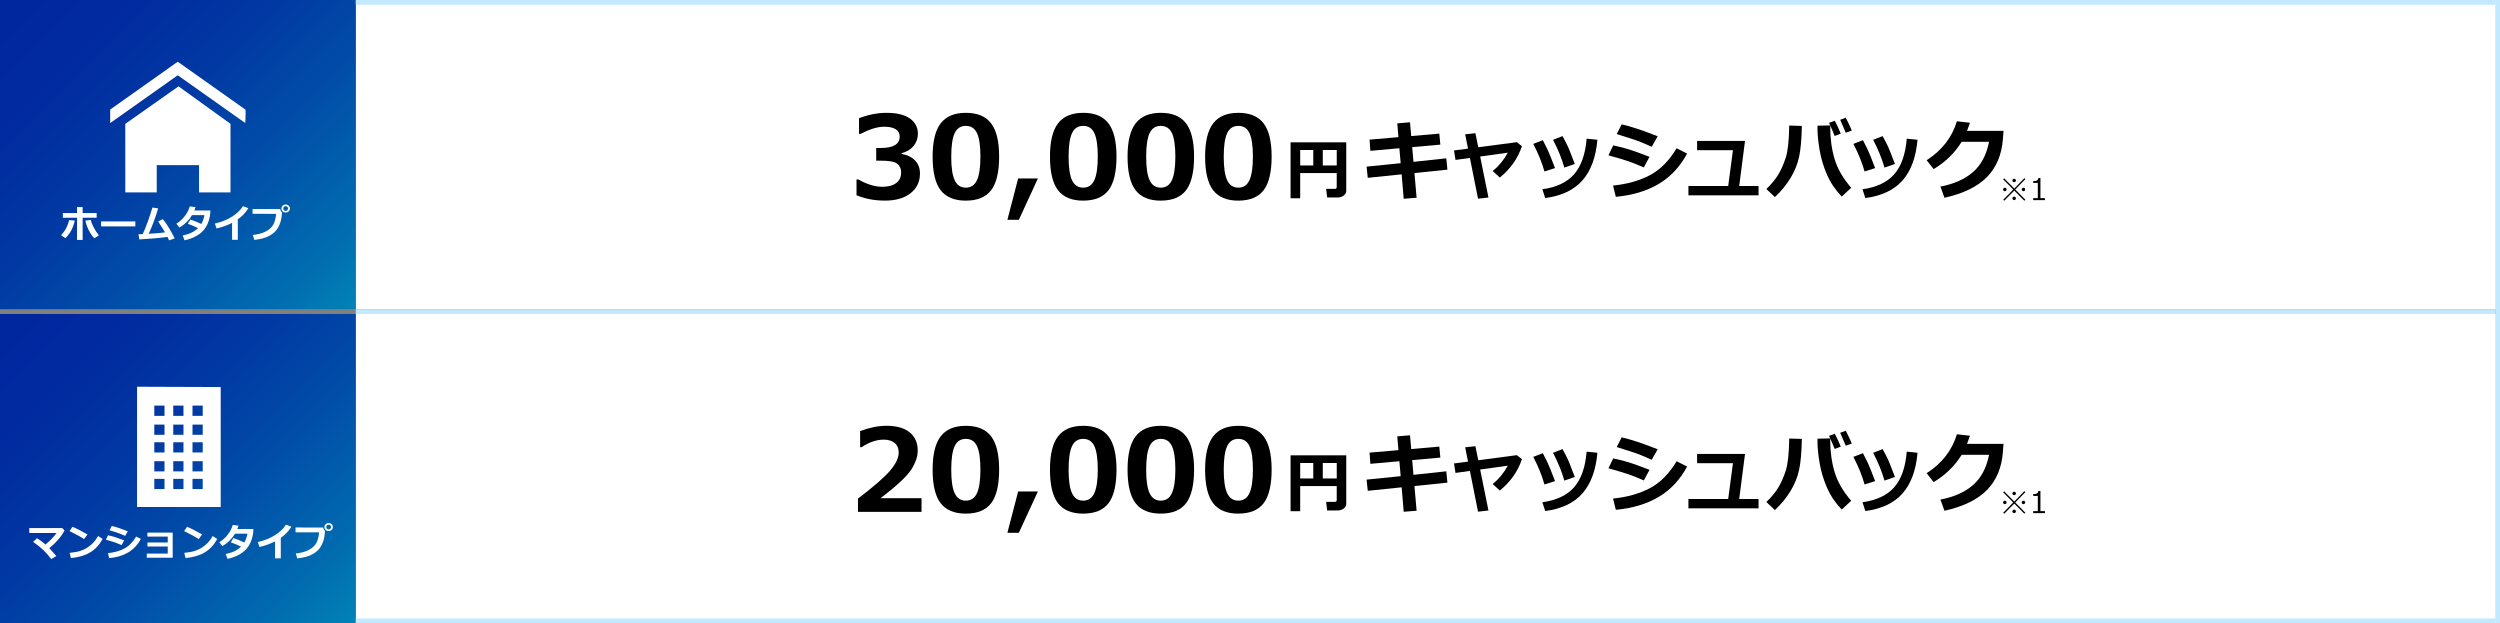<?xml version="1.0" encoding="UTF-8"?><svg id="_レイヤー_2" xmlns="http://www.w3.org/2000/svg" width="1047" height="261" xmlns:xlink="http://www.w3.org/1999/xlink" viewBox="0 0 1047 261"><rect x="0" y="0" width="1047" height="261" fill="#808080" stroke="none"/><defs><style>.cls-1{fill:#c2e9ff;}.cls-2{fill:url(#_名称未設定グラデーション_137-2);}.cls-3{fill:#fff;}.cls-4{fill:url(#_名称未設定グラデーション_137);}</style><linearGradient id="_名称未設定グラデーション_137" x1="4.88" y1="-4.88" x2="144.12" y2="134.37" gradientUnits="userSpaceOnUse"><stop offset="0" stop-color="#01269f"/><stop offset=".19" stop-color="#012aa0"/><stop offset=".41" stop-color="#0138a3"/><stop offset=".63" stop-color="#014ea8"/><stop offset=".87" stop-color="#016db0"/><stop offset="1" stop-color="#0183b6"/></linearGradient><linearGradient id="_名称未設定グラデーション_137-2" y1="126.63" y2="265.88" xlink:href="#_名称未設定グラデーション_137"/></defs><g id="_レイヤー_1-2"><rect class="cls-3" x="149" width="898" height="129.5"/><rect class="cls-3" x="149" y="131.5" width="898" height="129.5"/><rect class="cls-4" width="149" height="129.5"/><rect class="cls-2" y="131.5" width="149" height="129.5"/><path class="cls-3" d="M31.32,92.39c-.69,3.09-2,5.54-3.95,7.34l-1.81-1.23c1.14-1.21,1.96-2.4,2.46-3.59.5-1.18.82-2.1.93-2.75l2.38.22ZM34.61,100.48h-2.35v-9.28h-5.93v-1.97h5.93v-2.5h2.35v2.5h5.88v1.97h-5.88v9.28ZM41.42,98.57l-1.91,1.23c-.93-.96-1.74-2.16-2.43-3.59s-1.12-2.7-1.32-3.81l2.23-.32c.17.79.55,1.78,1.14,2.96.59,1.19,1.35,2.36,2.29,3.52Z"/><path class="cls-3" d="M56.68,94.81h-14.35v-2.08h14.35v2.08Z"/><path class="cls-3" d="M70.14,99.22c-2.77.4-6.7.75-11.79,1.05l-.35-2.18c.49,0,1.08-.01,1.78-.04.63-1.35,1.33-3.09,2.1-5.21.77-2.12,1.42-4.1,1.96-5.93l2.4.38c-1.11,3.76-2.43,7.3-3.96,10.63,3.05-.19,5.33-.39,6.86-.6-.28-.52-1.24-2.04-2.88-4.58l1.94-.99c.85,1.05,1.75,2.35,2.67,3.89.93,1.54,1.69,2.95,2.29,4.21l-2.35.81c-.22-.52-.44-1-.66-1.45Z"/><path class="cls-3" d="M88.11,88.14c-.02.92-.09,1.72-.2,2.38-.22,1.22-.57,2.35-1.04,3.39-.47,1.04-1.13,2-1.96,2.88s-1.89,1.65-3.18,2.31-2.76,1.17-4.44,1.55l-.78-2.03c2.73-.53,4.88-1.56,6.44-3.09-1.25-.62-2.68-1.22-4.29-1.81l1.09-1.79c1.39.45,2.91,1.08,4.57,1.87.59-.99,1.03-2.23,1.3-3.7h-5.19c-1.3,2.18-3.07,3.92-5.29,5.22l-1.28-1.63c1.41-.87,2.59-1.95,3.56-3.23s1.66-2.62,2.07-4.02l2.4.3c-.22.65-.39,1.11-.5,1.4h6.73Z"/><path class="cls-3" d="M99.59,100.43h-2.4v-7.09c-1.94,1-4.11,1.78-6.49,2.35l-.72-2.05c2.75-.66,5.14-1.62,7.17-2.9,2.03-1.28,3.57-2.74,4.62-4.4l2.27.87c-.8,1.2-1.55,2.14-2.23,2.8-.69.67-1.43,1.28-2.22,1.83v8.58Z"/><path class="cls-3" d="M118.15,88.96v.02c0,.3-.1,1.1-.3,2.39-.2,1.29-.67,2.62-1.4,3.96-.74,1.35-1.91,2.47-3.53,3.37-1.62.9-3.76,1.48-6.42,1.77l-.62-2.07c2.19-.22,4.02-.72,5.48-1.5s2.51-1.73,3.12-2.88c.61-1.14,1-2.63,1.17-4.46l-9.88-.02v-2.02l11.59.02c.09.62.35,1.09.78,1.41ZM121.4,87.33c0,.48-.17.88-.5,1.2-.33.32-.75.47-1.26.47s-.92-.16-1.26-.47c-.33-.31-.5-.71-.5-1.2s.17-.88.5-1.2c.33-.31.75-.47,1.26-.47s.92.16,1.26.47c.33.32.5.71.5,1.2ZM120.35,86.63c-.19-.19-.43-.29-.71-.29s-.52.1-.71.29c-.19.19-.29.43-.29.7s.09.51.29.7c.19.19.43.29.71.29s.52-.1.71-.29c.19-.19.29-.43.29-.7s-.09-.51-.29-.7Z"/><path class="cls-3" d="M23.61,232.88l-2.16,1.26c-1.96-2.71-4.49-5.11-7.59-7.2l1.65-1.54c1.29.83,2.47,1.71,3.54,2.63,2-1.63,3.55-3.24,4.62-4.82h-11.41v-2.05h13.84l.93,1.01c-.63,1.22-1.52,2.5-2.66,3.82-1.14,1.32-2.38,2.51-3.72,3.55.42.43,1.4,1.54,2.95,3.34Z"/><path class="cls-3" d="M36.64,223.82l-1.43,1.94c-.77-.49-1.45-.91-2.05-1.25-.6-.34-1.94-1.04-4.04-2.09l1.23-1.79c1.64.65,3.73,1.72,6.29,3.2ZM42.97,225.73c-1.32,2.44-3.05,4.3-5.18,5.59s-4.83,2.08-8.09,2.4l-.53-2.19c1.78-.16,3.27-.43,4.45-.81,1.19-.38,2.23-.88,3.12-1.5s1.65-1.24,2.28-1.88c.63-.64,1.32-1.59,2.07-2.86l1.88,1.25Z"/><path class="cls-3" d="M52,226.31l-1.06,1.97c-1.16-.5-2.11-.88-2.86-1.14-.75-.25-1.99-.63-3.73-1.12l.89-1.84c1.09.22,2.08.48,2.97.76.89.28,2.16.74,3.79,1.37ZM58.99,225.7c-1.32,2.46-3.09,4.35-5.3,5.66-2.21,1.31-4.87,2.1-7.96,2.39l-.52-2.09c2.67-.28,4.96-.92,6.88-1.95,1.92-1.02,3.57-2.69,4.95-5l1.95.99ZM53.51,222.48l-1.1,1.95c-.57-.25-1.15-.51-1.76-.76s-1.1-.43-1.48-.55l-3.28-1.05.91-1.8c1.66.37,3.9,1.11,6.7,2.22Z"/><path class="cls-3" d="M72.32,233.57h-10.85v-1.73h8.78v-2.97h-8.49v-1.68h8.49v-2.47h-8.52v-1.66h10.59v10.52Z"/><path class="cls-3" d="M84.64,223.82l-1.43,1.94c-.77-.49-1.45-.91-2.05-1.25-.6-.34-1.94-1.04-4.04-2.09l1.23-1.79c1.64.65,3.73,1.72,6.29,3.2ZM90.97,225.73c-1.32,2.44-3.05,4.3-5.18,5.59s-4.83,2.08-8.09,2.4l-.53-2.19c1.78-.16,3.27-.43,4.45-.81,1.19-.38,2.23-.88,3.12-1.5s1.65-1.24,2.28-1.88c.63-.64,1.32-1.59,2.07-2.86l1.88,1.25Z"/><path class="cls-3" d="M106.11,221.54c-.02.92-.09,1.72-.2,2.38-.22,1.22-.57,2.35-1.04,3.39-.47,1.04-1.13,2-1.96,2.88s-1.89,1.65-3.18,2.31-2.76,1.17-4.44,1.55l-.78-2.03c2.73-.53,4.88-1.56,6.44-3.09-1.25-.62-2.68-1.22-4.29-1.81l1.09-1.79c1.39.45,2.91,1.08,4.57,1.87.59-.99,1.03-2.23,1.3-3.7h-5.19c-1.3,2.18-3.07,3.92-5.29,5.22l-1.28-1.63c1.41-.87,2.59-1.95,3.56-3.23s1.66-2.62,2.07-4.02l2.4.3c-.22.65-.39,1.11-.5,1.4h6.73Z"/><path class="cls-3" d="M117.59,233.82h-2.4v-7.09c-1.94,1-4.11,1.78-6.49,2.35l-.72-2.05c2.75-.66,5.14-1.62,7.17-2.9,2.03-1.28,3.57-2.74,4.62-4.4l2.27.87c-.8,1.2-1.55,2.14-2.23,2.8-.69.67-1.43,1.28-2.22,1.83v8.58Z"/><path class="cls-3" d="M136.15,222.35v.02c0,.3-.1,1.1-.3,2.39-.2,1.29-.67,2.62-1.4,3.96-.74,1.35-1.91,2.47-3.53,3.37-1.62.9-3.76,1.48-6.42,1.77l-.62-2.07c2.19-.22,4.02-.72,5.48-1.5s2.51-1.73,3.12-2.88c.61-1.14,1-2.63,1.17-4.46l-9.88-.02v-2.02l11.59.02c.09.62.35,1.09.78,1.41ZM139.4,220.73c0,.48-.17.88-.5,1.2-.33.32-.75.47-1.26.47s-.92-.16-1.26-.47c-.33-.31-.5-.71-.5-1.2s.17-.88.5-1.2c.33-.31.75-.47,1.26-.47s.92.16,1.26.47c.33.32.5.71.5,1.2ZM138.35,220.02c-.19-.19-.43-.29-.71-.29s-.52.1-.71.29c-.19.19-.29.43-.29.7s.09.51.29.7c.19.19.43.29.71.29s.52-.1.71-.29c.19-.19.29-.43.29-.7s-.09-.51-.29-.7Z"/><path d="M559.83,72.49h-15.31v10.53h-4.03v-23.41h23.32v20.22c0,.86-.36,1.55-1.08,2.08s-1.57.8-2.56.8h-4.35l-.44-3.6h3.55c.59,0,.89-.25.89-.75v-5.88ZM544.52,69.3h5.48v-6.47h-5.48v6.47ZM553.98,69.3h5.85v-6.47h-5.85v6.47Z"/><path d="M358.71,81.81v-6.66h.75c3.58,2.05,6.93,3.07,10.05,3.07,2.47,0,4.4-.51,5.79-1.54s2.09-2.52,2.09-4.49c0-1.56-.54-2.77-1.63-3.62s-3.33-1.28-6.74-1.28h-2.06v-5.32h1.95c5.25,0,7.88-1.6,7.88-4.8,0-1.34-.56-2.36-1.69-3.06s-2.73-1.04-4.8-1.04c-2.8,0-6.08,1-9.84,3h-.7v-6.59c3.97-1.48,7.79-2.23,11.46-2.23,4.34,0,7.63.8,9.86,2.39s3.34,3.71,3.34,6.35c0,1.97-.62,3.69-1.85,5.17s-2.88,2.46-4.95,2.96v.33c2.36.42,4.23,1.34,5.6,2.75s2.06,3.24,2.06,5.47c0,3.44-1.31,6.19-3.94,8.25s-6.18,3.09-10.66,3.09-8.33-.74-11.95-2.23Z"/><path d="M404.5,84.03c-4.8,0-8.32-1.46-10.56-4.37s-3.36-7.59-3.36-14.03,1.12-11.03,3.38-13.97,5.77-4.41,10.55-4.41,8.3,1.46,10.55,4.39,3.38,7.58,3.38,13.96-1.12,11.18-3.35,14.07-5.76,4.35-10.57,4.35ZM404.5,52.72c-2.19,0-3.75,1.03-4.7,3.08s-1.42,5.34-1.42,9.86.48,7.78,1.45,9.84,2.52,3.09,4.66,3.09,3.7-1.05,4.66-3.14,1.45-5.38,1.45-9.84-.47-7.77-1.42-9.82-2.51-3.07-4.7-3.07Z"/><path d="M434.67,74.75l-7.97,17.3h-4.8l4.5-17.3h8.27Z"/><path d="M453.65,84.03c-4.8,0-8.32-1.46-10.56-4.37s-3.36-7.59-3.36-14.03,1.12-11.03,3.38-13.97,5.77-4.41,10.55-4.41,8.3,1.46,10.55,4.39,3.38,7.58,3.38,13.96-1.12,11.18-3.35,14.07-5.76,4.35-10.57,4.35ZM453.65,52.72c-2.19,0-3.75,1.03-4.7,3.08s-1.42,5.34-1.42,9.86.48,7.78,1.45,9.84,2.52,3.09,4.66,3.09,3.7-1.05,4.66-3.14,1.45-5.38,1.45-9.84-.47-7.77-1.42-9.82-2.51-3.07-4.7-3.07Z"/><path d="M486.14,84.03c-4.8,0-8.32-1.46-10.56-4.37s-3.36-7.59-3.36-14.03,1.12-11.03,3.38-13.97,5.77-4.41,10.55-4.41,8.3,1.46,10.55,4.39,3.38,7.58,3.38,13.96-1.12,11.18-3.35,14.07-5.76,4.35-10.57,4.35ZM486.14,52.72c-2.19,0-3.75,1.03-4.7,3.08s-1.42,5.34-1.42,9.86.48,7.78,1.45,9.84,2.52,3.09,4.66,3.09,3.7-1.05,4.66-3.14,1.45-5.38,1.45-9.84-.47-7.77-1.42-9.82-2.51-3.07-4.7-3.07Z"/><path d="M518.62,84.03c-4.8,0-8.32-1.46-10.56-4.37s-3.36-7.59-3.36-14.03,1.12-11.03,3.38-13.97,5.77-4.41,10.55-4.41,8.3,1.46,10.55,4.39,3.38,7.58,3.38,13.96-1.12,11.18-3.35,14.07-5.76,4.35-10.57,4.35ZM518.62,52.72c-2.19,0-3.75,1.03-4.7,3.08s-1.42,5.34-1.42,9.86.48,7.78,1.45,9.84,2.52,3.09,4.66,3.09,3.7-1.05,4.66-3.14,1.45-5.38,1.45-9.84-.47-7.77-1.42-9.82-2.51-3.07-4.7-3.07Z"/><path d="M606.17,71.05l-13.8,1.42.91,10.35-5.41.42-.86-10.23-14.19,1.46-.49-4.69,14.27-1.44-.54-6.26-12.15,1.09-.33-4.69,12.09-1.04-.49-5.77,5.33-.46.51,5.77,11.76-1.02.44,4.61-11.79,1.04.53,6.17,13.75-1.48.47,4.75Z"/><path d="M623.38,82.72l-4.38.49-3.41-17.07-6.03.84-.62-3.97,5.87-.77-1.2-5.99,4.29-.46,1.2,5.89,16.15-2.14,2.13,1.69c-1.69,5.1-4.77,9.47-9.25,13.13l-2.99-2.72c2.58-2.1,4.69-4.66,6.33-7.7l-11.58,1.62,3.48,17.17Z"/><path d="M651.24,70.4l-4.43,1.41c-1.02-3.67-2.58-7.52-4.68-11.55l4.01-1.55c.68,1.28,1.34,2.59,1.98,3.95s1.68,3.93,3.12,7.74ZM668.99,58.52c-.64,7.37-2.75,13.06-6.3,17.07s-8.74,6.46-15.55,7.35l-1.2-3.67c5.94-.84,10.38-2.95,13.32-6.32s4.68-8.33,5.22-14.88l4.5.46ZM659.52,68.68l-4.38,1.51c-1-3.6-2.57-7.48-4.73-11.64l3.96-1.55c1.11,2,1.89,3.51,2.34,4.52s1.38,3.39,2.81,7.15Z"/><path d="M690.82,65.69l-2.39,4.43c-2.6-1.14-4.74-1.99-6.42-2.57s-4.48-1.41-8.39-2.51l2-4.15c2.45.5,4.68,1.08,6.69,1.71s4.85,1.67,8.52,3.08ZM706.56,64.32c-2.98,5.54-6.95,9.79-11.93,12.73s-10.95,4.73-17.92,5.38l-1.16-4.71c6-.62,11.16-2.08,15.48-4.38s8.03-6.05,11.14-11.25l4.39,2.23ZM694.23,57.08l-2.48,4.39c-1.28-.57-2.6-1.14-3.96-1.71s-2.47-.98-3.32-1.25l-7.38-2.37,2.06-4.06c3.74.83,8.77,2.5,15.08,4.99Z"/><path d="M736.48,81.81h-29.37v-3.92h16.66l1.99-14.98h-15.01v-3.88h20.06l-2.43,18.86h8.1v3.92Z"/><path d="M754.62,52.74c-.11,5.57-.49,9.88-1.15,12.93s-1.86,6.02-3.6,8.89-3.92,5.53-6.55,7.97l-3.57-3.38c2.17-2.07,3.84-4.1,5.03-6.09s2.21-4.33,3.09-7.02,1.37-7.18,1.46-13.46l5.29.16ZM775.28,78.65l-3.96,3.67c-2.66-2.77-4.72-5.82-6.18-9.18s-2.49-6.78-3.08-10.29-.9-6.51-.9-9.01l.02-1.2,5.31-.11v.58c0,4.88.61,9.37,1.84,13.48s3.54,8.13,6.95,12.04ZM770.92,55.97l-2.57.97c-.48-1.27-1.26-3.1-2.34-5.5l2.41-.86c.98,1.89,1.82,3.69,2.5,5.4ZM775.54,54.67l-2.53.93c-.49-1.24-1.27-3.05-2.34-5.43l2.34-.86c.96,1.84,1.8,3.63,2.53,5.36Z"/><path d="M785.31,70.4l-4.43,1.41c-1.02-3.67-2.58-7.52-4.68-11.55l4.01-1.55c.68,1.28,1.34,2.59,1.98,3.95s1.68,3.93,3.12,7.74ZM803.06,58.52c-.64,7.37-2.75,13.06-6.3,17.07s-8.74,6.46-15.55,7.35l-1.2-3.67c5.94-.84,10.38-2.95,13.32-6.32s4.68-8.33,5.22-14.88l4.5.46ZM793.59,68.68l-4.38,1.51c-1-3.6-2.57-7.48-4.73-11.64l3.96-1.55c1.11,2,1.89,3.51,2.34,4.52s1.38,3.39,2.81,7.15Z"/><path d="M839.07,54.81l-.25,3.36c-.48,6.57-2.7,11.89-6.64,15.93s-9.9,6.96-17.84,8.73l-1.69-4.69c5.65-1.07,10.19-3.08,13.61-6.05s5.68-7.2,6.76-12.71h-11.46c-3,4.78-6.92,8.59-11.76,11.43l-2.92-3.71c6.41-4.11,10.63-9.55,12.67-16.31l5.47.62c-.45,1.34-.86,2.47-1.23,3.41h15.28Z"/><path d="M848.22,83.65l-.43.41-4.21-4.24-4.21,4.25-.43-.4,4.2-4.3-4.24-4.29.43-.41,4.25,4.3,4.21-4.35.43.4-4.24,4.34,4.24,4.28ZM838.9,79.35c0-.2.07-.37.21-.52s.31-.21.52-.21.37.07.52.21c.14.14.21.32.21.52s-.07.37-.21.52-.32.21-.52.21-.37-.07-.52-.21c-.14-.14-.21-.31-.21-.52ZM842.8,75.58c0-.2.07-.37.21-.52.14-.14.32-.21.52-.21s.37.07.52.21c.14.14.21.32.21.52s-.07.37-.21.51c-.14.14-.31.21-.52.21s-.37-.07-.52-.21c-.14-.14-.21-.31-.21-.51ZM842.8,83.08c0-.2.07-.37.21-.52.14-.14.32-.21.52-.21s.37.07.52.21.21.32.21.52-.07.37-.21.52c-.14.14-.31.21-.52.21s-.37-.07-.52-.21-.21-.31-.21-.52ZM846.69,79.35c0-.2.07-.37.21-.52.14-.14.32-.21.52-.21s.37.07.51.21c.14.14.21.32.21.52s-.07.37-.21.52c-.14.14-.31.21-.51.21s-.37-.07-.52-.21c-.14-.14-.21-.31-.21-.52Z"/><path d="M856.42,83.82h-4.92v-.85h1.93v-6.36h-1.93v-.75c.75,0,1.29-.11,1.61-.32.32-.21.51-.54.55-1h.87v8.43h1.89v.85Z"/><path d="M559.83,203.57h-15.31v10.53h-4.03v-23.41h23.32v20.22c0,.86-.36,1.55-1.08,2.08s-1.57.8-2.56.8h-4.35l-.44-3.6h3.55c.59,0,.89-.25.89-.75v-5.88ZM544.52,200.38h5.48v-6.47h-5.48v6.47ZM553.98,200.38h5.85v-6.47h-5.85v6.47Z"/><path d="M385.94,214.36h-26.62v-5.55c6.73-5.12,11.26-9.08,13.58-11.86s3.48-5.25,3.48-7.41c0-1.72-.56-3.05-1.68-4s-2.65-1.42-4.61-1.42c-2.97,0-6.06,1.05-9.28,3.16h-.59v-6.73c3.88-1.48,7.57-2.23,11.09-2.23,4.17,0,7.39.91,9.64,2.73s3.39,4.37,3.39,7.65c0,2.53-.92,5.21-2.75,8.03s-6.11,6.79-12.81,11.92h17.16v5.7Z"/><path d="M404.5,215.11c-4.8,0-8.32-1.46-10.56-4.37s-3.36-7.59-3.36-14.03,1.12-11.03,3.38-13.97,5.77-4.41,10.55-4.41,8.3,1.46,10.55,4.39,3.38,7.58,3.38,13.96-1.12,11.18-3.35,14.07-5.76,4.35-10.57,4.35ZM404.5,183.8c-2.19,0-3.75,1.03-4.7,3.08s-1.42,5.34-1.42,9.86.48,7.78,1.45,9.84,2.52,3.09,4.66,3.09,3.7-1.05,4.66-3.14,1.45-5.38,1.45-9.84-.47-7.77-1.42-9.82-2.51-3.07-4.7-3.07Z"/><path d="M434.67,205.83l-7.97,17.3h-4.8l4.5-17.3h8.27Z"/><path d="M453.65,215.11c-4.8,0-8.32-1.46-10.56-4.37s-3.36-7.59-3.36-14.03,1.12-11.03,3.38-13.97,5.77-4.41,10.55-4.41,8.3,1.46,10.55,4.39,3.38,7.58,3.38,13.96-1.12,11.18-3.35,14.07-5.76,4.35-10.57,4.35ZM453.65,183.8c-2.19,0-3.75,1.03-4.7,3.08s-1.42,5.34-1.42,9.86.48,7.78,1.45,9.84,2.52,3.09,4.66,3.09,3.7-1.05,4.66-3.14,1.45-5.38,1.45-9.84-.47-7.77-1.42-9.82-2.51-3.07-4.7-3.07Z"/><path d="M486.14,215.11c-4.8,0-8.32-1.46-10.56-4.37s-3.36-7.59-3.36-14.03,1.12-11.03,3.38-13.97,5.77-4.41,10.55-4.41,8.3,1.46,10.55,4.39,3.38,7.58,3.38,13.96-1.12,11.18-3.35,14.07-5.76,4.35-10.57,4.35ZM486.14,183.8c-2.19,0-3.75,1.03-4.7,3.08s-1.42,5.34-1.42,9.86.48,7.78,1.45,9.84,2.52,3.09,4.66,3.09,3.7-1.05,4.66-3.14,1.45-5.38,1.45-9.84-.47-7.77-1.42-9.82-2.51-3.07-4.7-3.07Z"/><path d="M518.62,215.11c-4.8,0-8.32-1.46-10.56-4.37s-3.36-7.59-3.36-14.03,1.12-11.03,3.38-13.97,5.77-4.41,10.55-4.41,8.3,1.46,10.55,4.39,3.38,7.58,3.38,13.96-1.12,11.18-3.35,14.07-5.76,4.35-10.57,4.35ZM518.62,183.8c-2.19,0-3.75,1.03-4.7,3.08s-1.42,5.34-1.42,9.86.48,7.78,1.45,9.84,2.52,3.09,4.66,3.09,3.7-1.05,4.66-3.14,1.45-5.38,1.45-9.84-.47-7.77-1.42-9.82-2.51-3.07-4.7-3.07Z"/><path d="M606.17,202.13l-13.8,1.42.91,10.35-5.41.42-.86-10.23-14.19,1.46-.49-4.69,14.27-1.44-.54-6.26-12.15,1.09-.33-4.69,12.09-1.04-.49-5.77,5.33-.46.51,5.77,11.76-1.02.44,4.61-11.79,1.04.53,6.17,13.75-1.48.47,4.75Z"/><path d="M623.38,213.8l-4.38.49-3.41-17.07-6.03.84-.62-3.97,5.87-.77-1.2-5.99,4.29-.46,1.2,5.89,16.15-2.14,2.13,1.69c-1.69,5.1-4.77,9.47-9.25,13.13l-2.99-2.72c2.58-2.1,4.69-4.66,6.33-7.7l-11.58,1.62,3.48,17.17Z"/><path d="M651.24,201.48l-4.43,1.41c-1.02-3.67-2.58-7.52-4.68-11.55l4.01-1.55c.68,1.28,1.34,2.59,1.98,3.95s1.68,3.93,3.12,7.74ZM668.99,189.6c-.64,7.37-2.75,13.06-6.3,17.07s-8.74,6.46-15.55,7.35l-1.2-3.67c5.94-.84,10.38-2.95,13.32-6.32s4.68-8.33,5.22-14.88l4.5.46ZM659.52,199.76l-4.38,1.51c-1-3.6-2.57-7.48-4.73-11.64l3.96-1.55c1.11,2,1.89,3.51,2.34,4.52s1.38,3.39,2.81,7.15Z"/><path d="M690.82,196.77l-2.39,4.43c-2.6-1.14-4.74-1.99-6.42-2.57s-4.48-1.41-8.39-2.51l2-4.15c2.45.5,4.68,1.08,6.69,1.71s4.85,1.67,8.52,3.08ZM706.56,195.4c-2.98,5.54-6.95,9.79-11.93,12.73s-10.95,4.73-17.92,5.38l-1.16-4.71c6-.62,11.16-2.08,15.48-4.38s8.03-6.05,11.14-11.25l4.39,2.23ZM694.23,188.16l-2.48,4.39c-1.28-.57-2.6-1.14-3.96-1.71s-2.47-.98-3.32-1.25l-7.38-2.37,2.06-4.06c3.74.83,8.77,2.5,15.08,4.99Z"/><path d="M736.48,212.89h-29.37v-3.92h16.66l1.99-14.98h-15.01v-3.88h20.06l-2.43,18.86h8.1v3.92Z"/><path d="M754.62,183.82c-.11,5.57-.49,9.88-1.15,12.93s-1.86,6.02-3.6,8.89-3.92,5.53-6.55,7.97l-3.57-3.38c2.17-2.07,3.84-4.1,5.03-6.09s2.21-4.33,3.09-7.02,1.37-7.18,1.46-13.46l5.29.16ZM775.28,209.73l-3.96,3.67c-2.66-2.77-4.72-5.82-6.18-9.18s-2.49-6.78-3.08-10.29-.9-6.51-.9-9.01l.02-1.2,5.31-.11v.58c0,4.88.61,9.37,1.84,13.48s3.54,8.13,6.95,12.04ZM770.92,187.05l-2.57.97c-.48-1.27-1.26-3.1-2.34-5.5l2.41-.86c.98,1.89,1.82,3.69,2.5,5.4ZM775.54,185.75l-2.53.93c-.49-1.24-1.27-3.05-2.34-5.43l2.34-.86c.96,1.84,1.8,3.63,2.53,5.36Z"/><path d="M785.31,201.48l-4.43,1.41c-1.02-3.67-2.58-7.52-4.68-11.55l4.01-1.55c.68,1.28,1.34,2.59,1.98,3.95s1.68,3.93,3.12,7.74ZM803.06,189.6c-.64,7.37-2.75,13.06-6.3,17.07s-8.74,6.46-15.55,7.35l-1.2-3.67c5.94-.84,10.38-2.95,13.32-6.32s4.68-8.33,5.22-14.88l4.5.46ZM793.59,199.76l-4.38,1.51c-1-3.6-2.57-7.48-4.73-11.64l3.96-1.55c1.11,2,1.89,3.51,2.34,4.52s1.38,3.39,2.81,7.15Z"/><path d="M839.07,185.89l-.25,3.36c-.48,6.57-2.7,11.89-6.64,15.93s-9.9,6.96-17.84,8.73l-1.69-4.69c5.65-1.07,10.19-3.08,13.61-6.05s5.68-7.2,6.76-12.71h-11.46c-3,4.78-6.92,8.59-11.76,11.43l-2.92-3.71c6.41-4.11,10.63-9.55,12.67-16.31l5.47.62c-.45,1.34-.86,2.47-1.23,3.41h15.28Z"/><path d="M848.22,214.73l-.43.4-4.21-4.23-4.21,4.25-.43-.41,4.2-4.3-4.24-4.28.43-.41,4.25,4.3,4.21-4.35.43.4-4.24,4.34,4.24,4.29ZM838.9,210.42c0-.2.07-.37.21-.52.14-.14.31-.21.52-.21s.37.07.52.21c.14.14.21.32.21.52s-.07.37-.21.52c-.14.14-.32.21-.52.21s-.37-.07-.52-.21c-.14-.14-.21-.32-.21-.52ZM842.8,206.66c0-.2.07-.37.21-.52s.32-.21.52-.21.37.07.52.21c.14.14.21.31.21.52s-.07.37-.21.51c-.14.14-.31.21-.52.21s-.37-.07-.52-.21c-.14-.14-.21-.31-.21-.51ZM842.8,214.16c0-.2.07-.37.21-.52.14-.14.32-.21.52-.21s.37.07.52.21c.14.14.21.32.21.52s-.07.37-.21.52c-.14.14-.31.21-.52.21s-.37-.07-.52-.21c-.14-.14-.21-.32-.21-.52ZM846.69,210.42c0-.2.07-.37.21-.52s.32-.21.52-.21.37.07.51.21.21.32.21.52-.07.37-.21.52-.31.21-.51.21-.37-.07-.52-.21-.21-.32-.21-.52Z"/><path d="M856.42,214.9h-4.92v-.85h1.93v-6.36h-1.93v-.75c.75,0,1.29-.11,1.61-.32.32-.21.51-.54.55-1h.87v8.43h1.89v.85Z"/><path class="cls-3" d="M46.15,45.87l28.29-20.02,28.29,20.02c.29-.29,0,5.67,0,5.67l-28.29-20.02-28.29,20.02s0-6.17,0-5.67Z"/><polygon class="cls-3" points="96.53 51.87 96.53 80.57 83.51 80.57 83.36 80.57 83.36 69.15 65.64 69.15 65.64 80.57 64.49 80.57 52.47 80.57 52.47 51.87 74.77 36.16 96.53 51.87"/><path class="cls-3" d="M57.4,161.96v50.38h35.03v-50.25s-35.03-.13-35.03-.13ZM68.9,204.83h-4.28v-4.28h4.28v4.28ZM68.9,197.41h-4.28v-4.27h4.28v4.27ZM68.9,189.49h-4.28v-4.28h4.28v4.28ZM68.9,182.1h-4.28v-4.28h4.28v4.28ZM68.9,174.16h-4.28v-4.29h4.28v4.29ZM76.84,204.83h-4.28v-4.28h4.28v4.28ZM76.84,197.41h-4.28v-4.27h4.28v4.27ZM76.84,189.49h-4.28v-4.28h4.28v4.28ZM76.84,182.1h-4.28v-4.28h4.28v4.28ZM76.84,174.16h-4.28v-4.29h4.28v4.29ZM84.9,204.83h-4.28v-4.28h4.28v4.28ZM84.9,197.41h-4.28v-4.27h4.28v4.27ZM84.9,189.49h-4.28v-4.28h4.28v4.28ZM84.9,182.1h-4.28v-4.28h4.28v4.28ZM84.9,174.16h-4.28v-4.29h4.28v4.29Z"/><rect class="cls-1" x="149" y="259" width="896" height="2"/><rect class="cls-1" x="149" y="129.5" width="896" height="2"/><rect class="cls-1" x="149" y="0" width="896" height="2"/><rect class="cls-1" x="1045" y="0" width="2" height="261"/></g></svg>